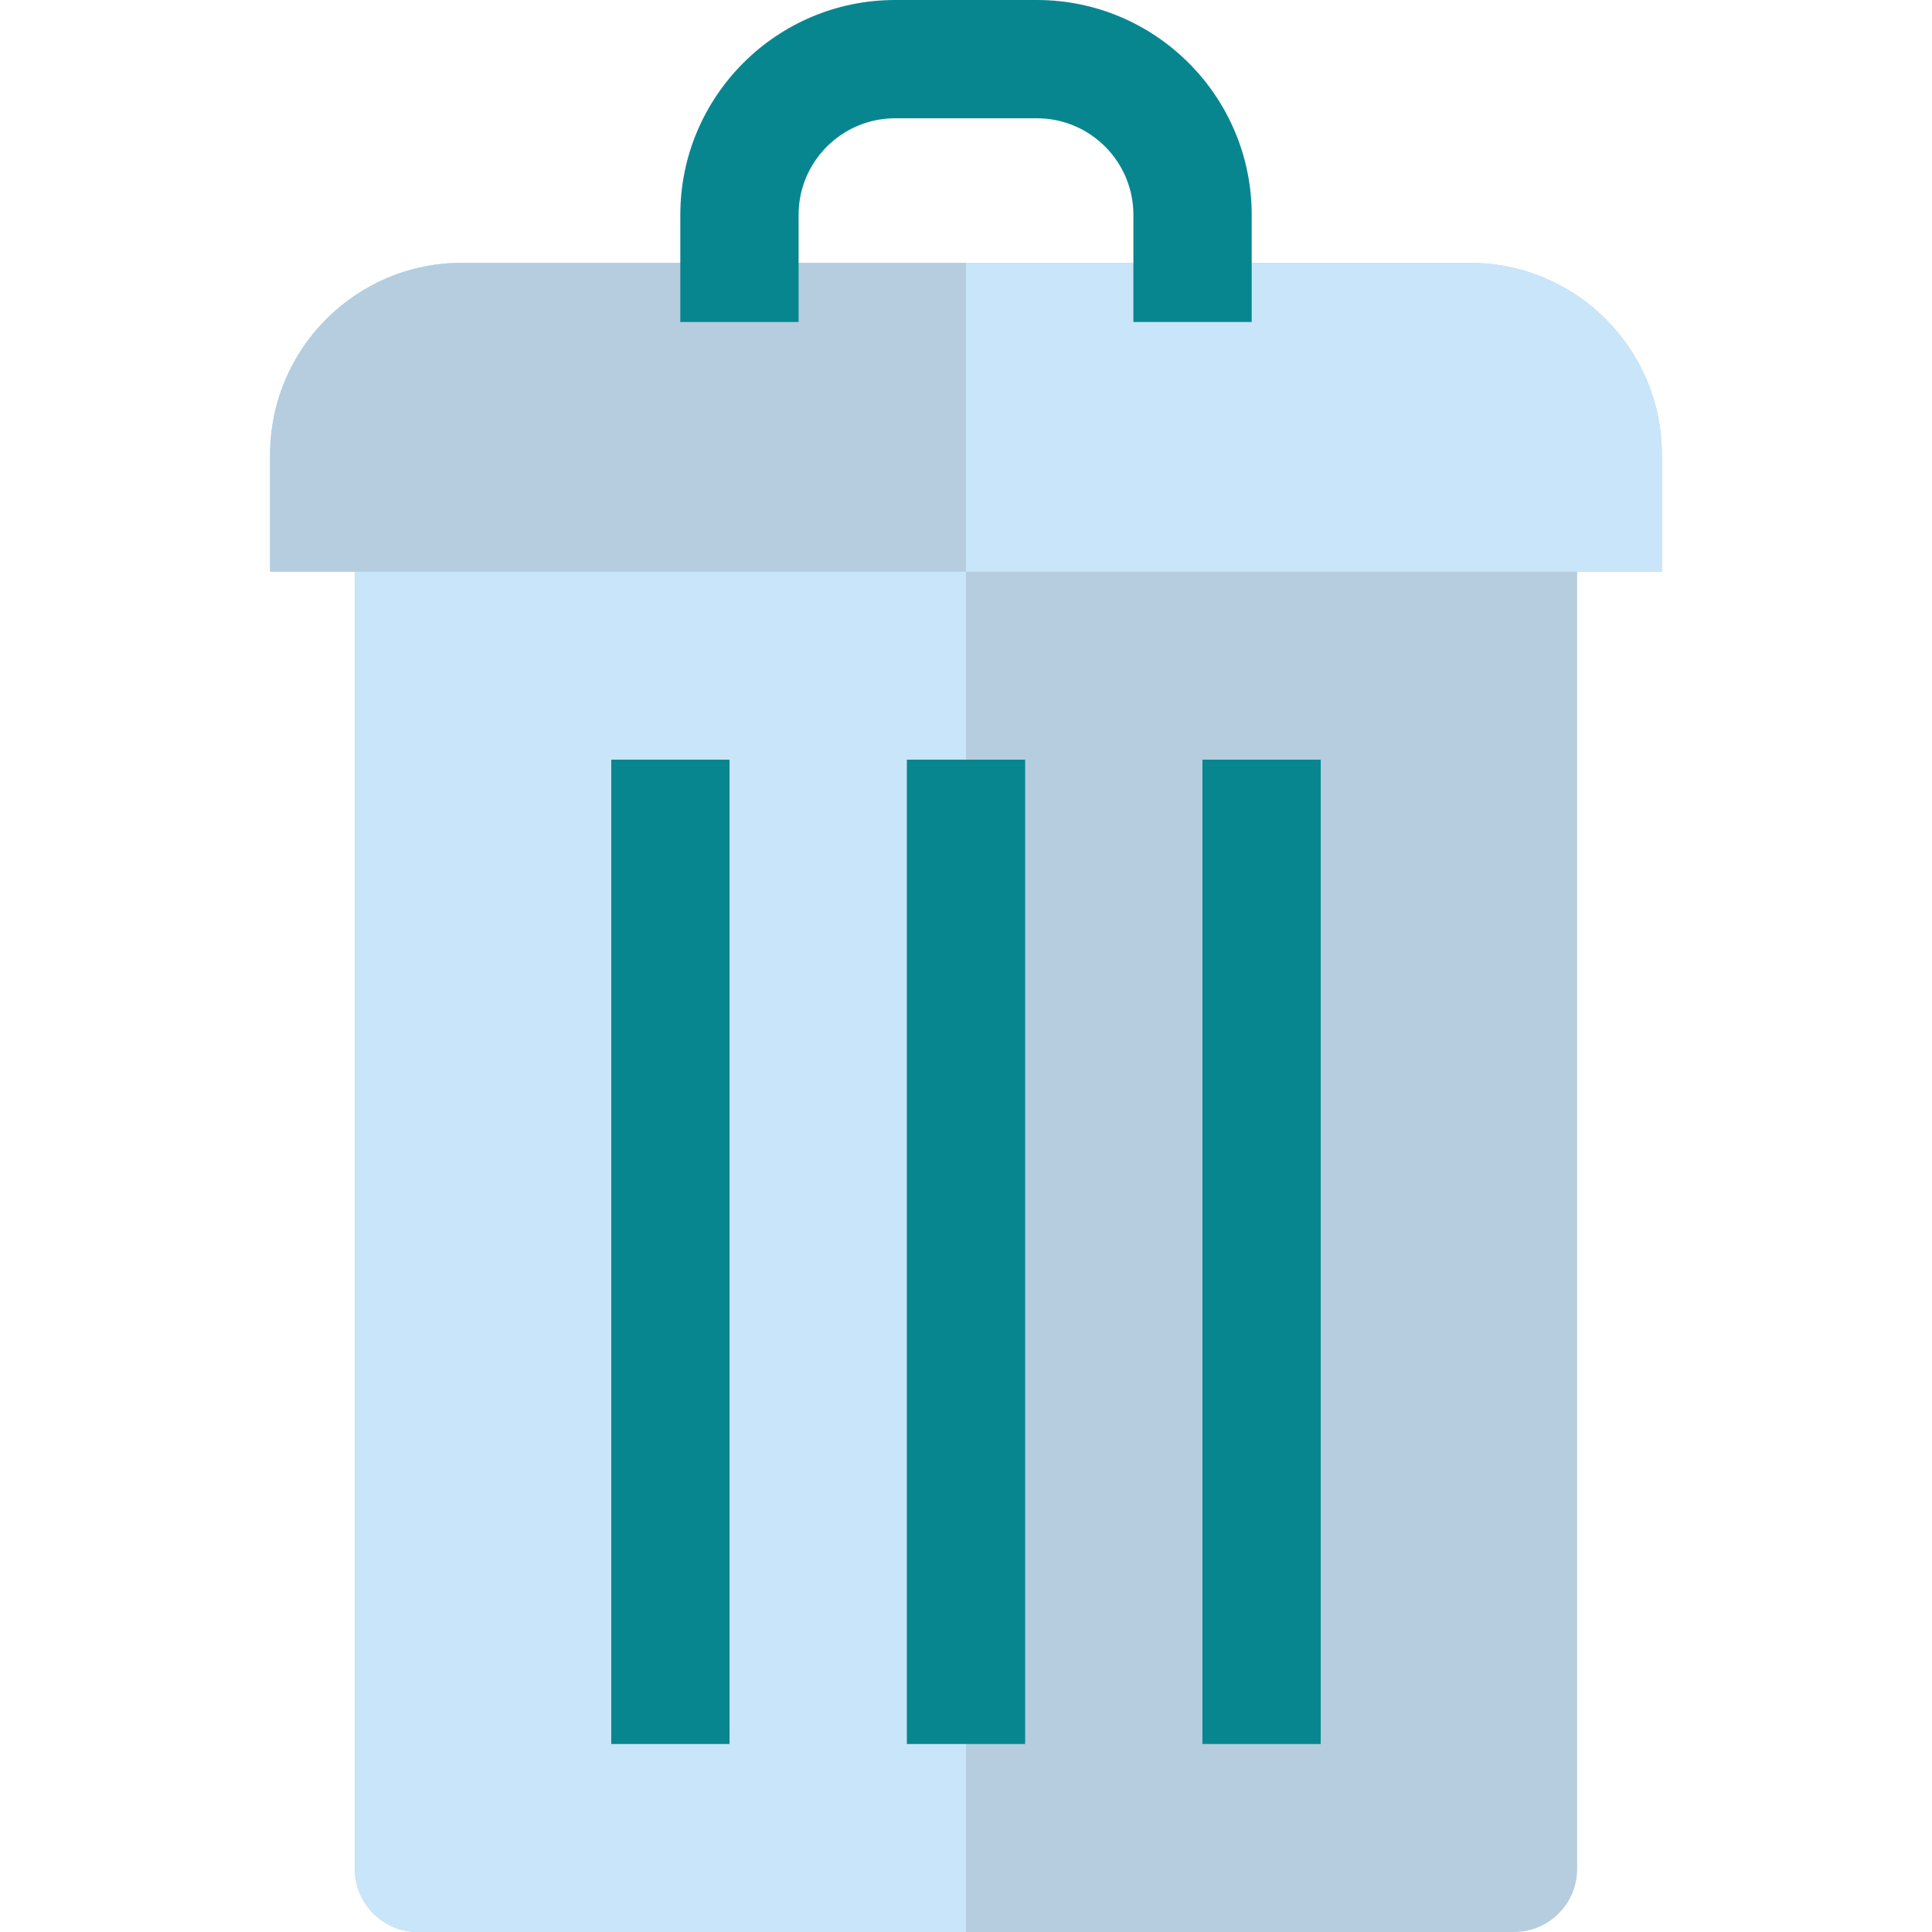 <?xml version="1.0" encoding="iso-8859-1"?>
<!-- Uploaded to: SVG Repo, www.svgrepo.com, Generator: SVG Repo Mixer Tools -->
<svg version="1.1" id="Layer_1" xmlns="http://www.w3.org/2000/svg" xmlns:xlink="http://www.w3.org/1999/xlink" 
	 viewBox="0 0 512 512" xml:space="preserve">
<path style="fill:#B5CDDF;" d="M389.555,69.661H122.445c-28.085,0-50.852,22.767-50.852,50.851v0.001v30.998H94.04v343.77
	c0,9.234,7.486,16.718,16.718,16.718h290.484c9.233,0,16.718-7.485,16.718-16.718v-343.77h22.447v-30.998v-0.001
	C440.407,92.429,417.639,69.661,389.555,69.661z"/>
<g>
	<path style="fill:#C9E5F9;" d="M440.407,120.512c0-28.084-22.767-50.851-50.852-50.851H122.445
		c-28.085,0-50.852,22.767-50.852,50.851v0.001v30.998H94.04h323.92h22.447V120.512L440.407,120.512z"/>
	<path style="fill:#C9E5F9;" d="M256,69.661H122.445c-28.085,0-50.852,22.767-50.852,50.851v0.001v30.998H94.04v343.77
		c0,9.234,7.486,16.718,16.718,16.718H256V69.661z"/>
</g>
<path style="fill:#B5CDDF;" d="M256,69.661H122.445c-28.085,0-50.852,22.767-50.852,50.851v0.001v30.998H94.04H256V69.661z"/>
<g>
	<path style="fill:#088690;" d="M331.709,85.335h-31.347V56.92c0-14.101-11.472-25.573-25.573-25.573h-37.579
		c-14.101,0-25.573,11.472-25.573,25.573v28.415h-31.347V56.92c0-31.386,25.534-56.92,56.92-56.92h37.579
		c31.386,0,56.92,25.534,56.92,56.92V85.335z"/>
	<rect x="161.991" y="201.32" style="fill:#088690;" width="31.347" height="260.859"/>
	<rect x="240.327" y="201.32" style="fill:#088690;" width="31.347" height="260.859"/>
	<rect x="318.652" y="201.32" style="fill:#088690;" width="31.347" height="260.859"/>
</g>
</svg>